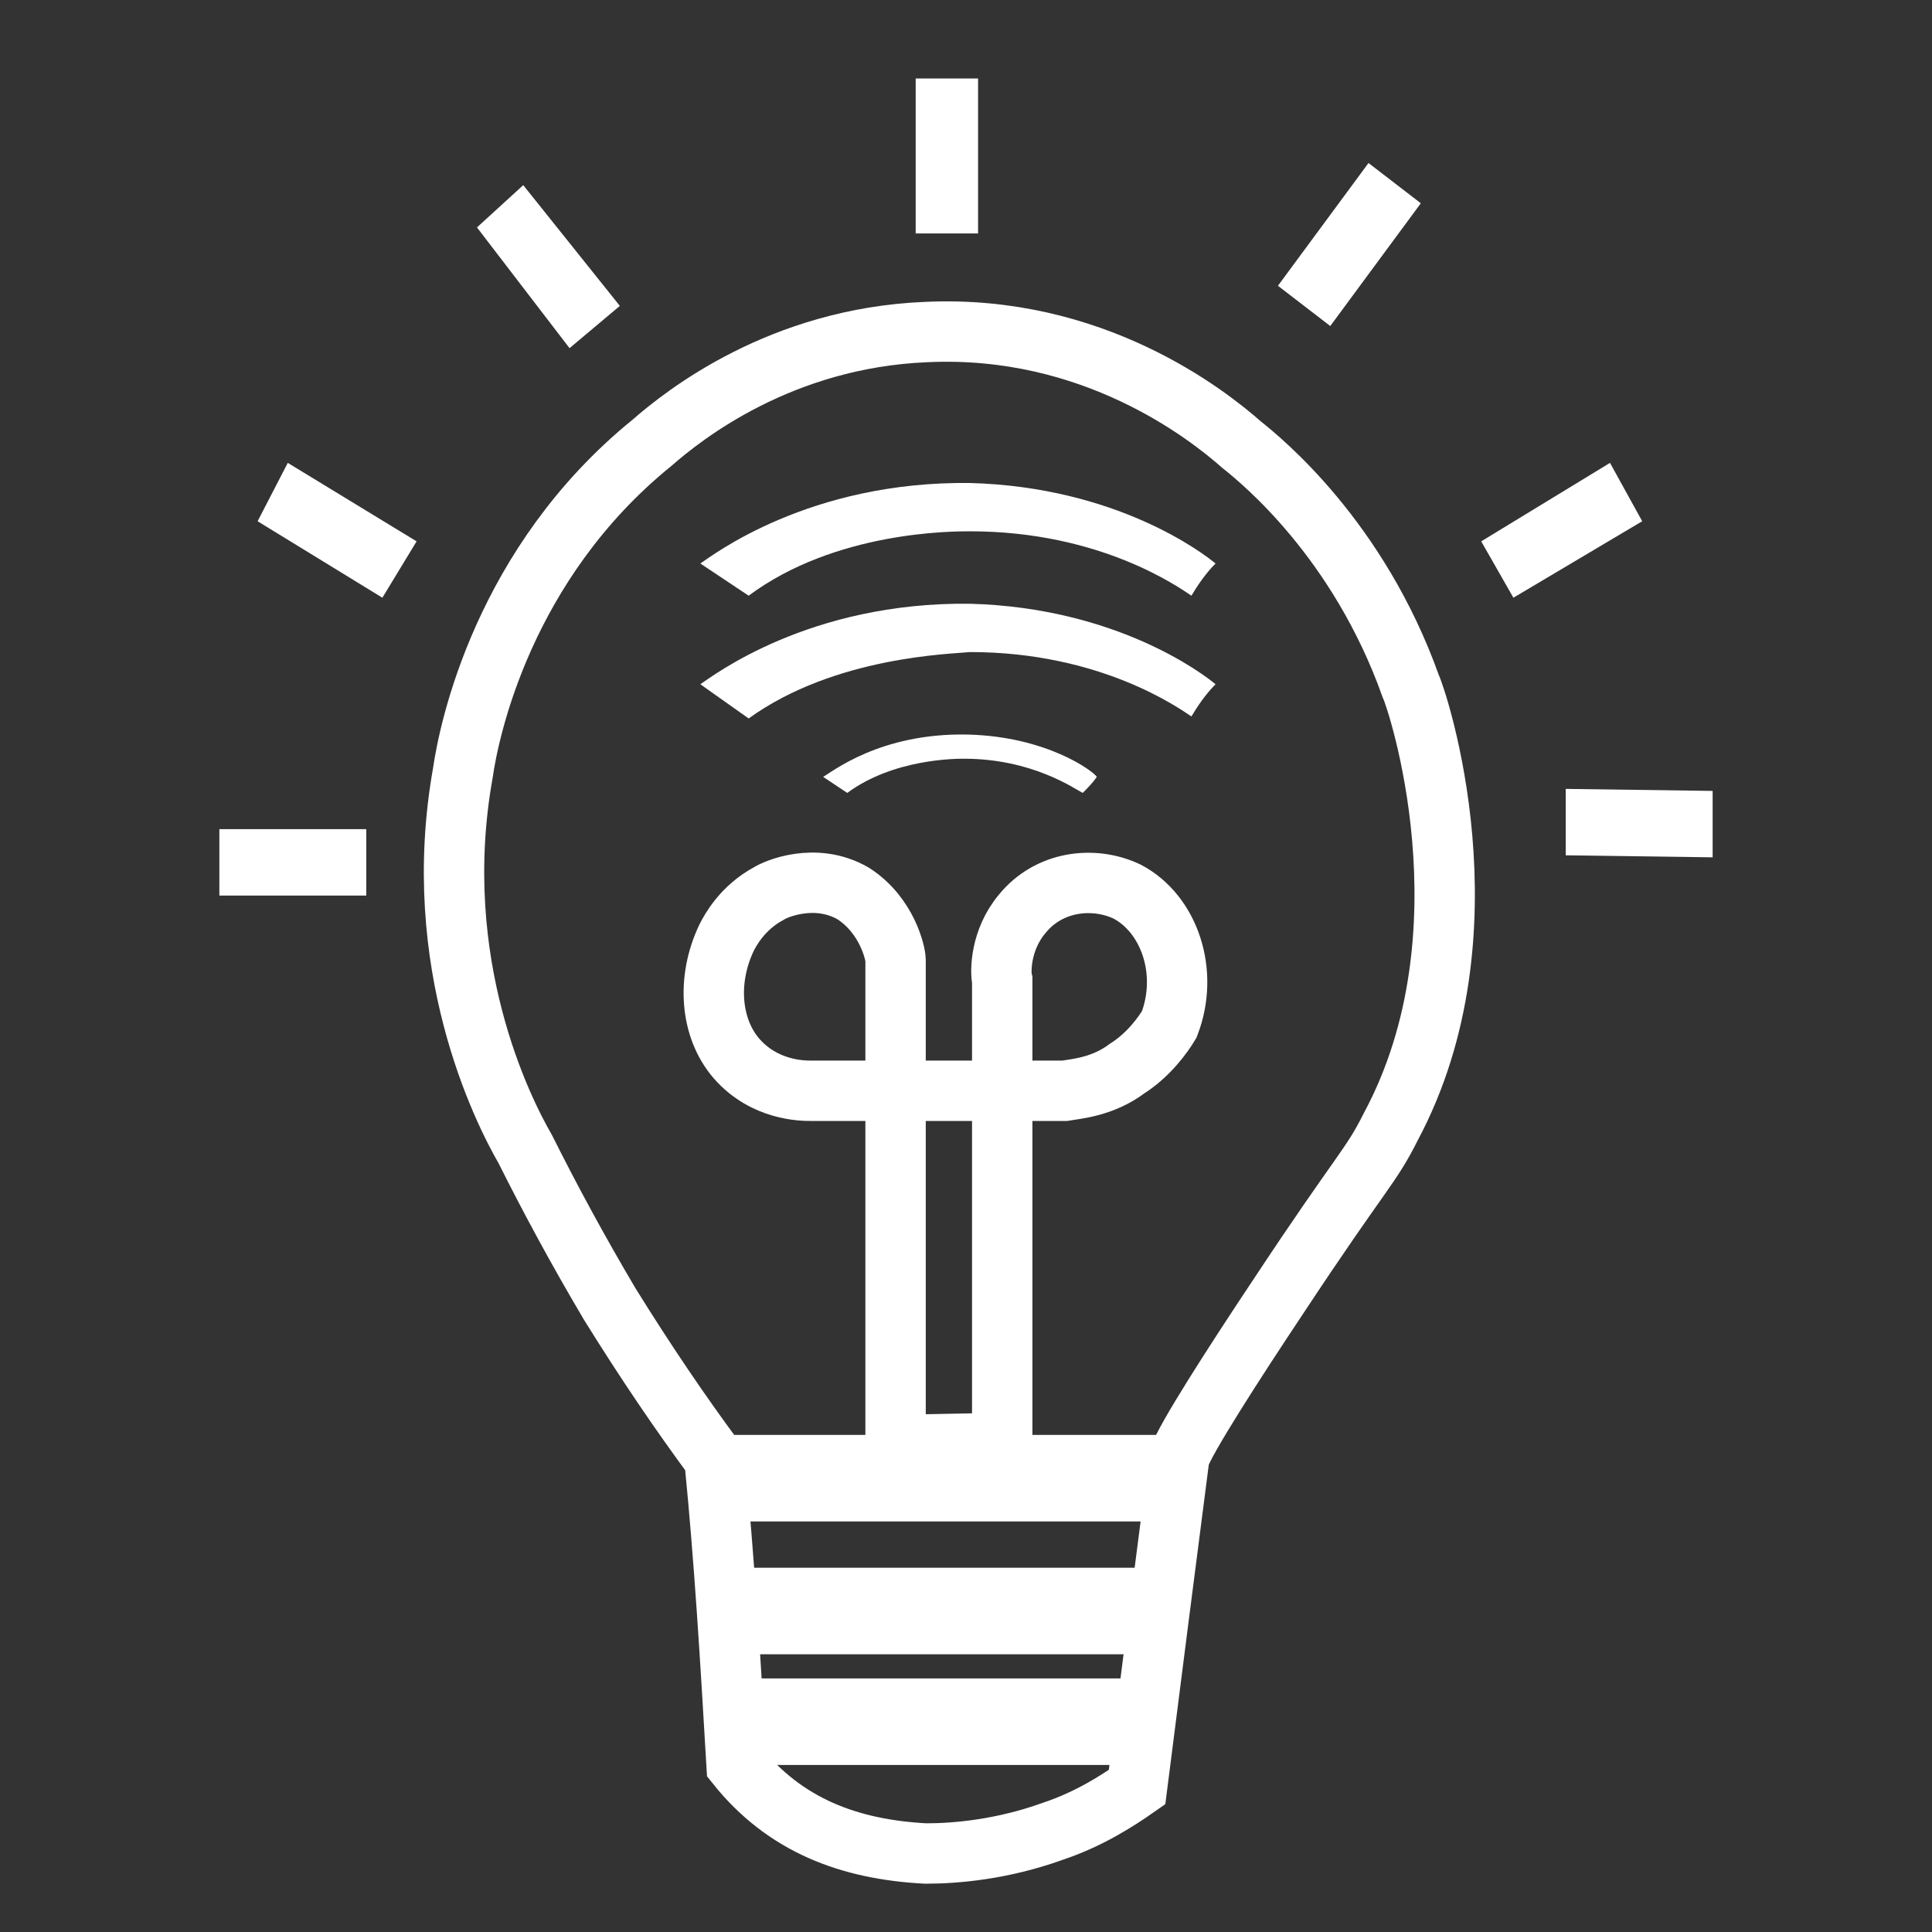 <?xml version="1.0" encoding="utf-8"?>
<!-- Generator: Adobe Illustrator 23.1.0, SVG Export Plug-In . SVG Version: 6.00 Build 0)  -->
<svg version="1.1" id="Layer_1" xmlns="http://www.w3.org/2000/svg" xmlns:xlink="http://www.w3.org/1999/xlink" x="0px" y="0px"
	 viewBox="0 0 96 96" style="enable-background:new 0 0 96 96;" xml:space="preserve">
<rect x="0" y="0" width="96" height="96" fill="#333333" stroke="none"/>
<style type="text/css">
	.st0{fill:none;stroke:#FFFFFF;stroke-width:3;stroke-miterlimit:10;}
	.st1{fill:#FFFFFF;stroke:#FFFFFF;stroke-miterlimit:10;}
	.st2{fill:#FFFFFF;}
	.st3{fill:none;}
</style>
<g>
	<path class="st0" d="M36.6,87.7c2.4,3,5.6,4.2,9.4,4.4c1.5,0,3.8-0.2,6.3-1.1c1.8-0.6,3.2-1.5,4.2-2.2c0.7-5.5,1.4-11,2.1-16.4
		c0.3-0.9,2.6-4.5,5-8.1c4.1-6.2,4.5-6.3,5.5-8.3c5.2-9.7,1.3-21.3,1-21.9c-2.6-7.3-7.4-11.2-8.4-12c-1.7-1.5-7.4-6-15.7-5.6
		c-7.2,0.3-12,4.1-13.6,5.5C25,28,23.3,36.3,23,38.4c-1.7,9.5,2,16.8,3.1,18.7c1.2,2.4,2.6,5,4.2,7.7c1.8,2.9,3.5,5.4,5.2,7.7
		C36,77.5,36.3,82.6,36.6,87.7z"/>
	<rect x="36" y="78.4" class="st1" width="21" height="3.3"/>
	<rect x="37.1" y="83.9" class="st1" width="19.9" height="3.3"/>
	<rect x="10.9" y="41.2" class="st2" width="7.3" height="3.3"/>
	<polygon class="st2" points="19,29.7 12.8,25.9 14.3,23 20.7,26.9 	"/>
	<polygon class="st2" points="28.3,17.3 23.7,11.3 26,9.2 30.8,15.2 	"/>
	<rect x="45.5" y="3.9" class="st2" width="3.1" height="7.7"/>
	<polygon class="st2" points="63.5,14.2 68,8.1 70.6,10.1 66.1,16.2 	"/>
	<polygon class="st2" points="73.6,26.9 80,23 81.6,25.9 75.2,29.7 	"/>
	<polygon class="st2" points="77.8,39.2 85.1,39.3 85.1,42.6 77.8,42.5 	"/>
	<path class="st0" d="M44.5,71.8V53.2v-5.5c0-0.3-0.4-2.2-2.1-3.3c-1.9-1.1-3.9-0.2-4.2,0c-1.3,0.7-1.9,1.8-2.1,2.2
		c-1,2.1-0.8,4.5,0.5,6c1.4,1.6,3.3,1.6,3.7,1.6c4.2,0,8.4,0,12.6,0c0.6-0.1,1.9-0.2,3.1-1.1c1.1-0.7,1.8-1.7,2.1-2.2
		c1-2.6,0-5.5-2.1-6.6c-1.7-0.8-3.9-0.5-5.2,1.1c-1.1,1.3-1.1,2.9-1,3.3c0,7.7,0,15.3,0,23L44.5,71.8L44.5,71.8z"/>
	<path class="st3" d="M24,60.2"/>
	<path class="st2" d="M42.1,39.4l-1.2-0.8c0.4-0.2,2.8-2.2,7.2-2.1c3.9,0.1,6.2,1.8,6.4,2.1c-0.2,0.3-0.5,0.6-0.7,0.8
		c-0.4-0.2-2.5-1.7-5.9-1.7C47.5,37.7,44.4,37.7,42.1,39.4z"/>
	<path class="st2" d="M37.2,29.6L34.8,28c0.6-0.4,5.4-4.1,13.4-4c7.3,0.2,11.6,3.5,12.2,4c-0.5,0.5-0.9,1.1-1.2,1.6
		c-0.6-0.4-4.5-3.2-11-3.2C47.3,26.4,41.5,26.4,37.2,29.6z"/>
	<path class="st2" d="M37.2,35.7L34.8,34c0.6-0.4,5.4-4.1,13.4-4c7.3,0.2,11.6,3.5,12.2,4c-0.5,0.5-0.9,1.1-1.2,1.6
		c-0.6-0.4-4.5-3.2-11-3.2C47.3,32.5,41.5,32.6,37.2,35.7z"/>
	<rect x="36" y="71.8" class="st1" width="22" height="3.3"/>
</g>
</svg>
